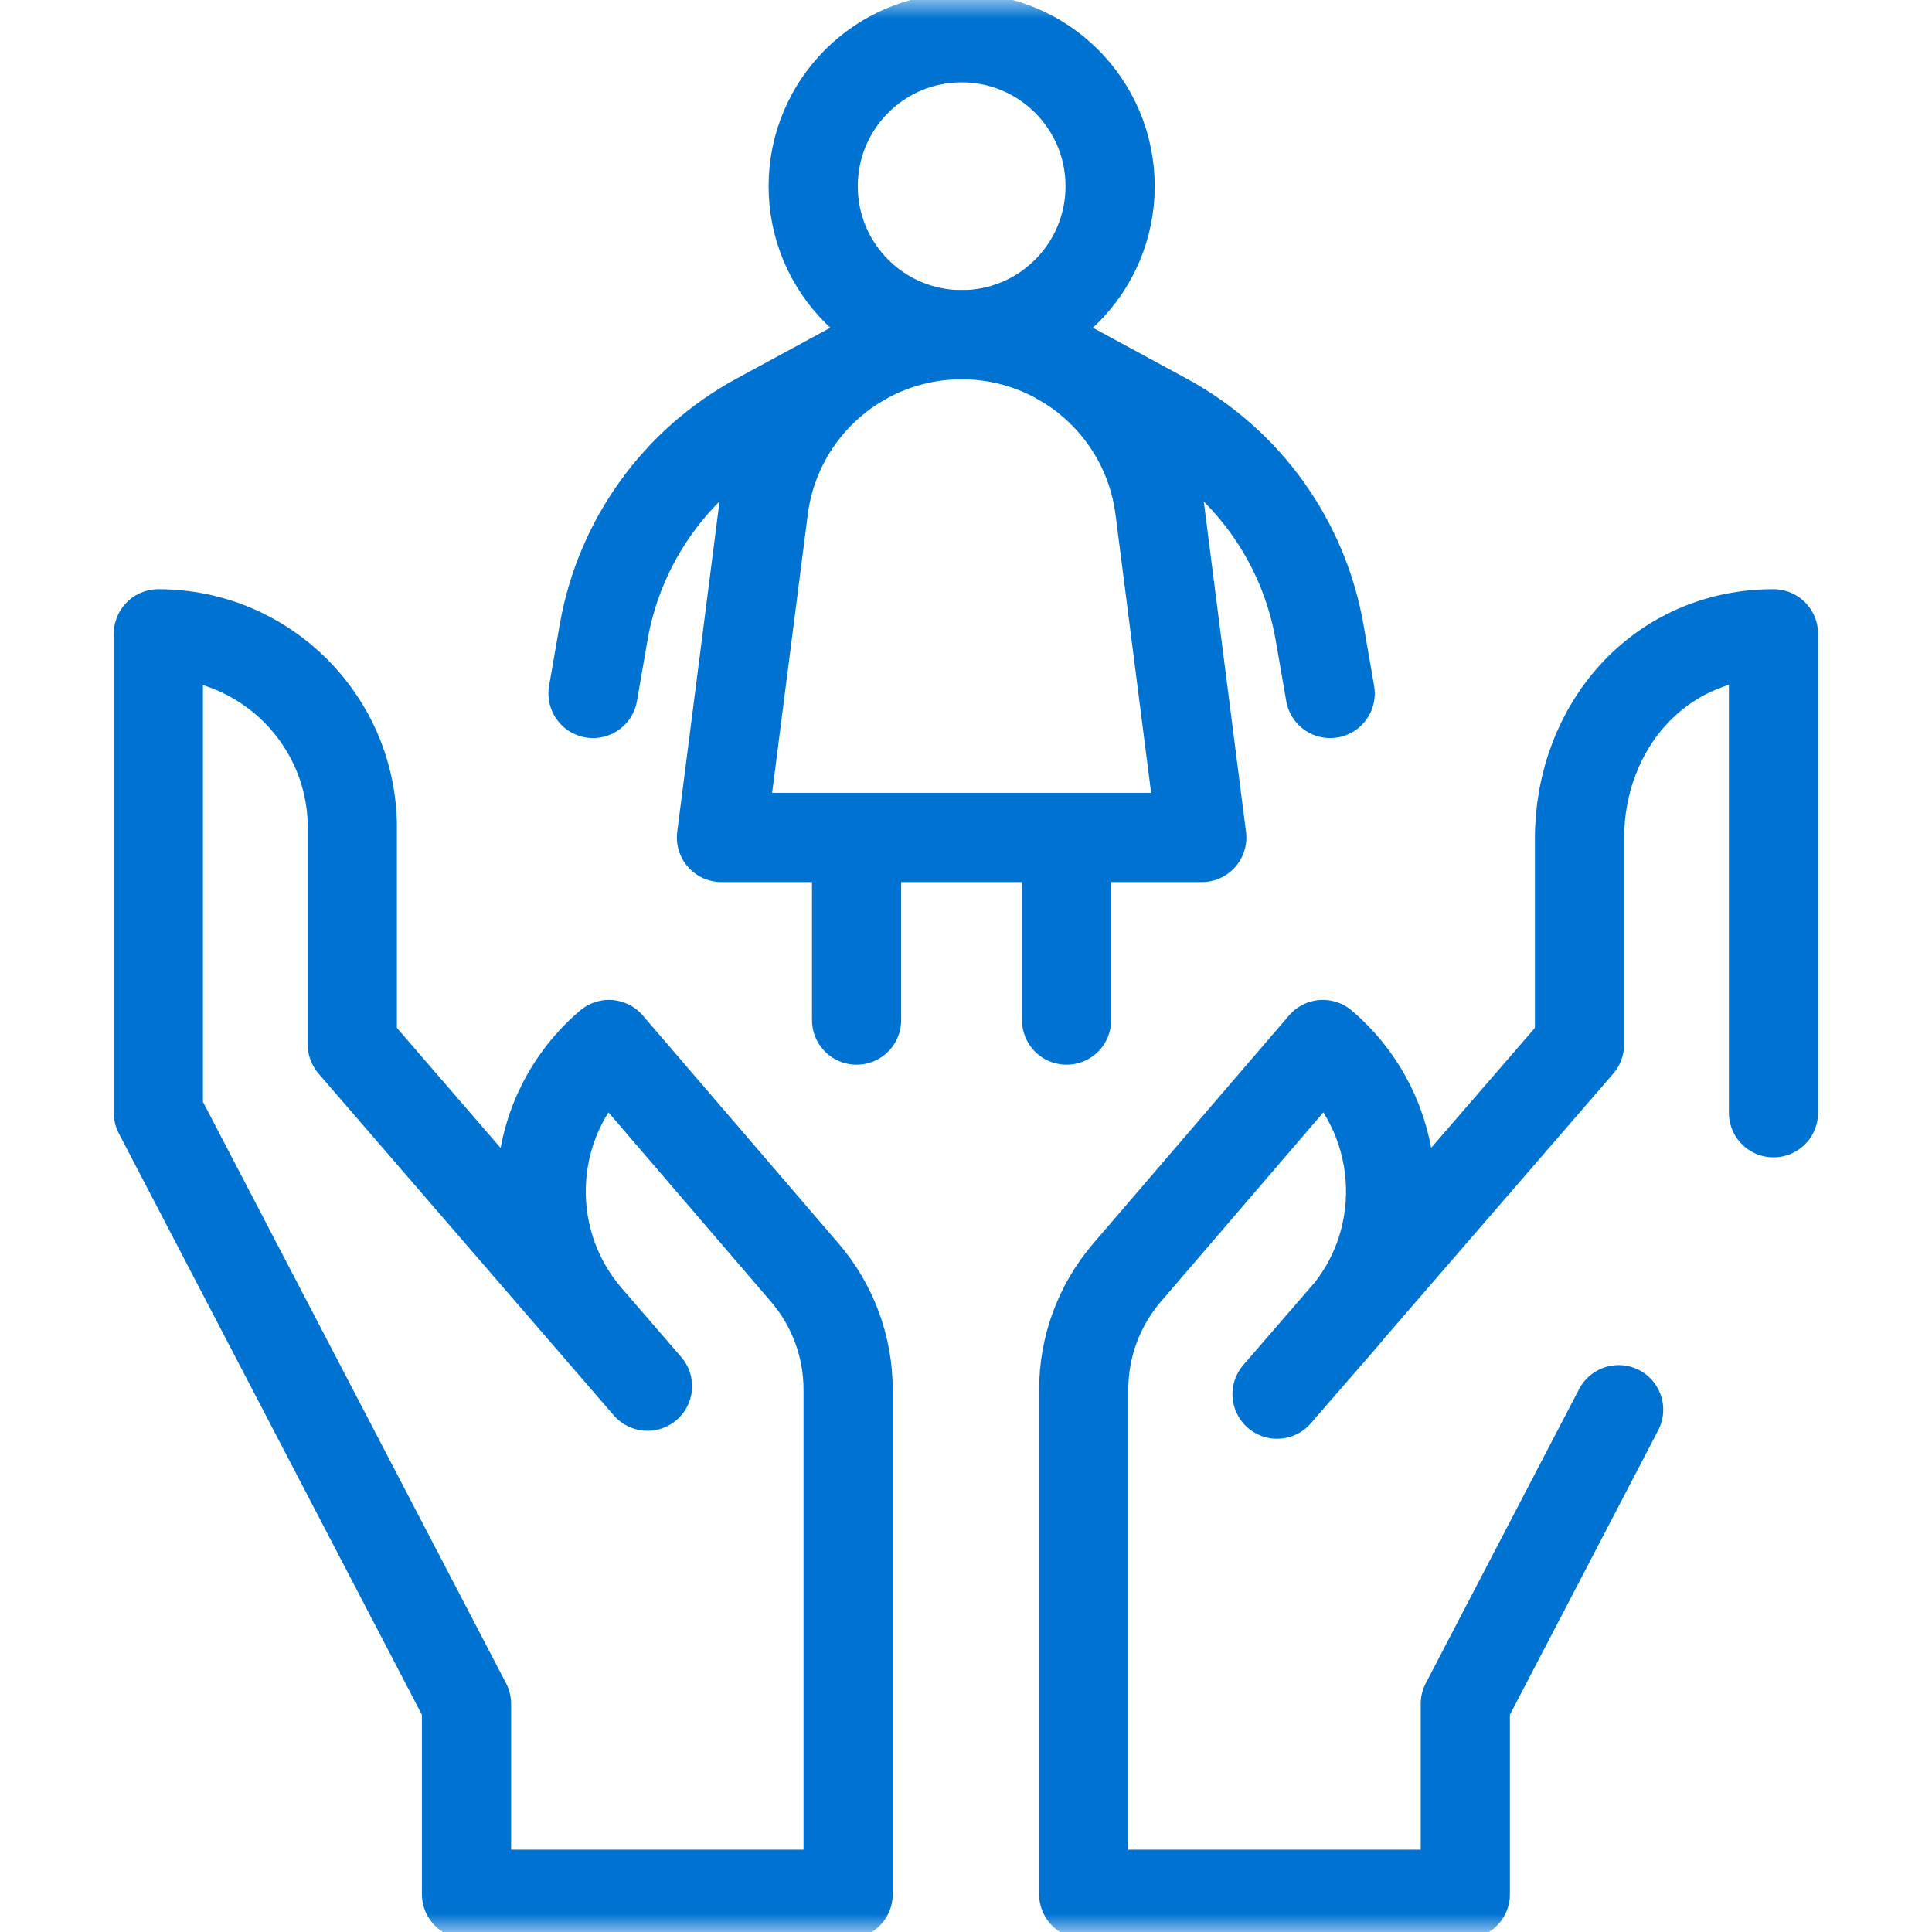 <svg width="52" height="52" viewBox="0 0 52 52" fill="none" xmlns="http://www.w3.org/2000/svg">
<g clip-path="url(#clip0_638_5293)">
<mask id="mask0_638_5293" style="mask-type:luminance" maskUnits="userSpaceOnUse" x="-1" y="0" width="53" height="52">
<path d="M-0.004 6.48499e-05H51.996V52H-0.004V6.48499e-05Z" fill="white"/>
</mask>
<g mask="url(#mask0_638_5293)">
<path d="M22.827 50.984V37.402C22.827 36.246 22.413 35.128 21.66 34.251L16.39 28.113C14.197 29.982 13.945 33.279 15.829 35.46L17.427 37.31L9.483 28.113V22.279C9.483 19.396 7.145 17.058 4.262 17.058V29.95L12.556 45.859V50.984H22.827Z" stroke="#0072D2" stroke-width="2.4" stroke-miterlimit="10" stroke-linecap="round" stroke-linejoin="round"/>
<path d="M47.733 29.95V17.058C44.681 17.058 42.512 19.532 42.512 22.584V28.113L34.372 37.524L36.166 35.459C38.049 33.279 37.797 29.982 35.605 28.113L30.335 34.251C29.582 35.128 29.168 36.246 29.168 37.402V50.984H39.439V45.859L43.566 37.942" stroke="#0072D2" stroke-width="2.4" stroke-miterlimit="10" stroke-linecap="round" stroke-linejoin="round"/>
<path d="M29.879 5.012C29.879 7.219 28.09 9.008 25.883 9.008C23.676 9.008 21.887 7.219 21.887 5.012C21.887 2.805 23.676 1.016 25.883 1.016C28.09 1.016 29.879 2.805 29.879 5.012Z" stroke="#0072D2" stroke-width="2.4" stroke-miterlimit="10" stroke-linecap="round" stroke-linejoin="round"/>
<path d="M32.346 22.541H19.418L20.56 13.621C20.94 10.973 23.208 9.008 25.882 9.008C28.557 9.008 30.825 10.973 31.205 13.621L32.346 22.541Z" stroke="#0072D2" stroke-width="2.4" stroke-miterlimit="10" stroke-linecap="round" stroke-linejoin="round"/>
<path d="M23.055 22.541V27.456" stroke="#0072D2" stroke-width="2.4" stroke-miterlimit="10" stroke-linecap="round" stroke-linejoin="round"/>
<path d="M28.707 22.541V27.456" stroke="#0072D2" stroke-width="2.4" stroke-miterlimit="10" stroke-linecap="round" stroke-linejoin="round"/>
<path d="M23.212 9.718L20.395 11.246C18.202 12.436 16.674 14.564 16.246 17.022L15.961 18.665" stroke="#0072D2" stroke-width="2.4" stroke-miterlimit="10" stroke-linecap="round" stroke-linejoin="round"/>
<path d="M28.551 9.718L31.368 11.246C33.561 12.436 35.09 14.564 35.517 17.022L35.802 18.665" stroke="#0072D2" stroke-width="2.4" stroke-miterlimit="10" stroke-linecap="round" stroke-linejoin="round"/>
</g>
</g>
<defs>
<clipPath id="clip0_638_5293">
<rect width="52" height="52" fill="white"/>
</clipPath>
</defs>
</svg>
